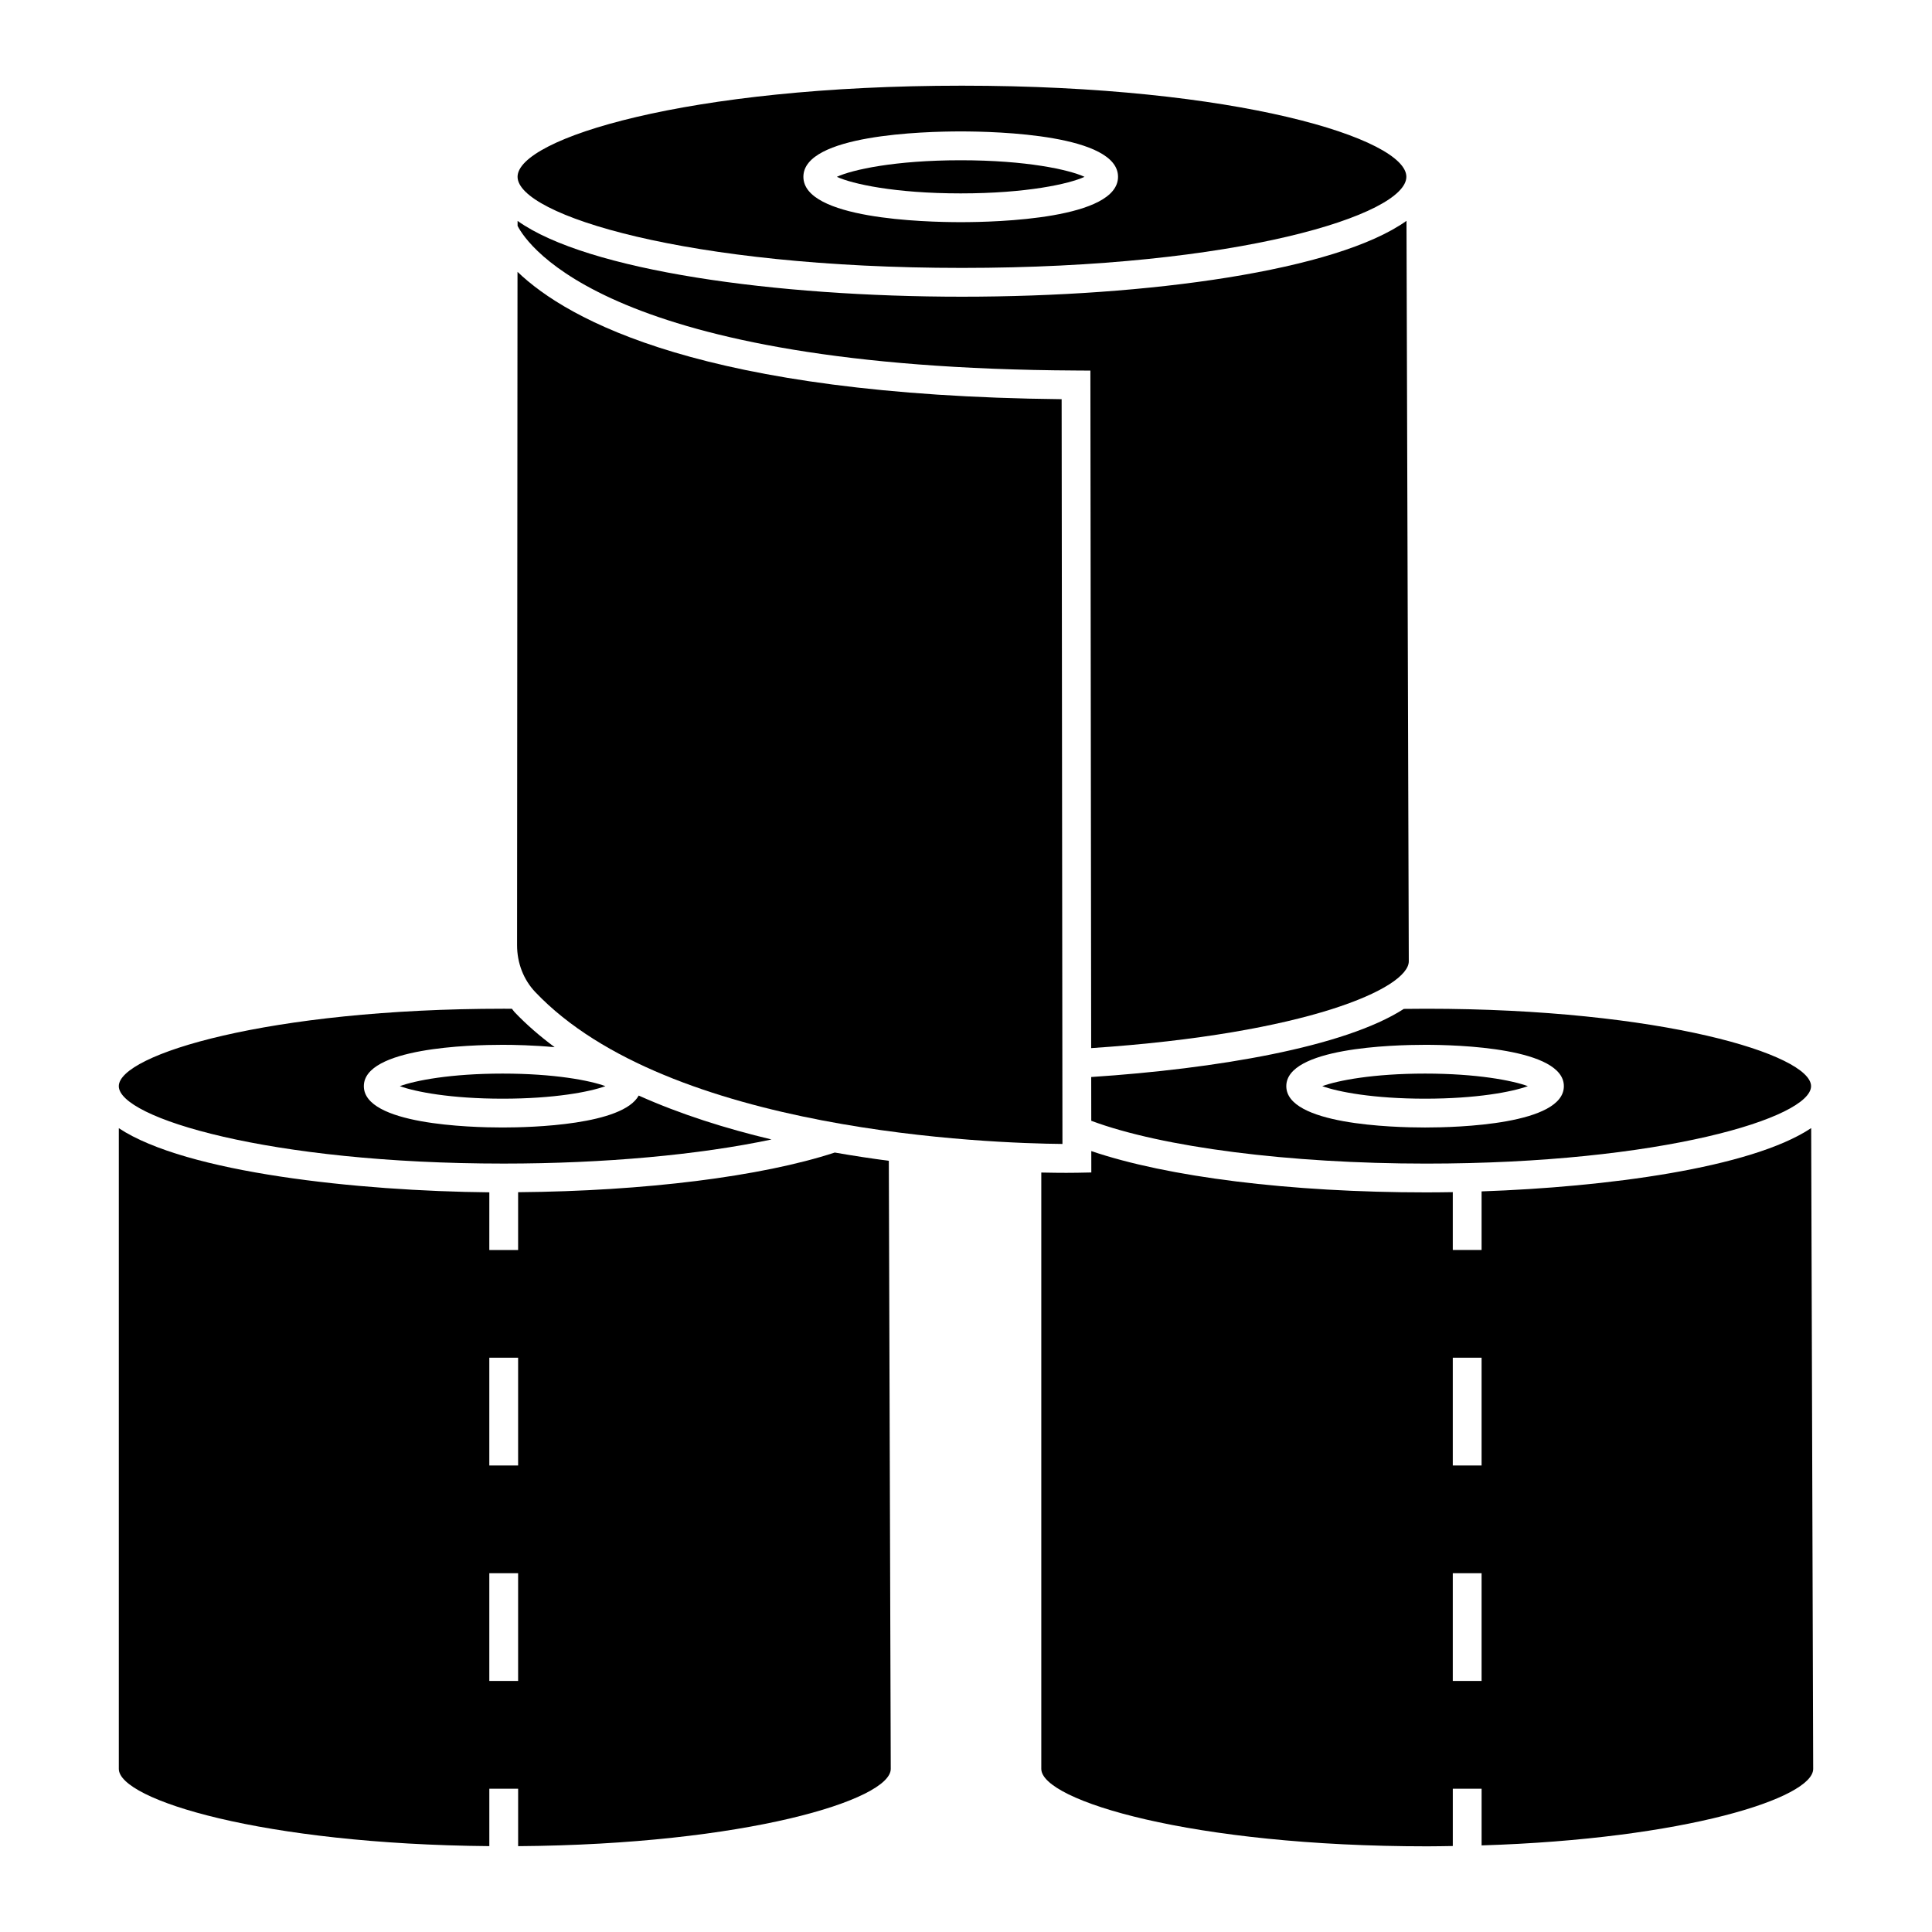 <?xml version="1.0" encoding="UTF-8"?>
<!-- Uploaded to: SVG Repo, www.svgrepo.com, Generator: SVG Repo Mixer Tools -->
<svg fill="#000000" width="800px" height="800px" version="1.1" viewBox="144 144 512 512" xmlns="http://www.w3.org/2000/svg">
 <g>
  <path d="m429.18 242.19 3.785 0.02 0.207 179.55c57.348-3.824 84.172-15.895 84.172-23.016l-0.609-196.22c-18.555 13.238-68.402 20.105-117.8 20.105-49.375 0-99.195-6.859-117.77-20.086v1.316c2.656 5.168 24.348 37.723 148.02 38.328z"/>
  <path d="m425.56 447.16-0.215-197.37c-94.859-0.977-130.84-20.922-144.2-33.75l-0.117 178.43c0 4.754 1.723 9.184 4.859 12.473 35.359 37.152 120.76 40.043 139.67 40.215z"/>
  <path d="m277.48 452.36c26.723 0 51.926-2.336 70.98-6.391-12.004-2.859-24.059-6.641-35.195-11.633-4.254 7.781-28.215 8.461-36.066 8.461-8.629 0-36.777-0.789-36.777-10.953 0-10.168 28.145-10.957 36.777-10.957 2.949 0 8.188 0.102 13.793 0.629-3.844-2.859-7.434-5.938-10.641-9.309-0.258-0.273-0.441-0.594-0.684-0.875l-2.184-0.008c-62.262 0-102 12.156-102 20.52-0.004 8.359 39.73 20.516 101.99 20.516z"/>
  <path d="m433.18 429.42 0.016 11.602c18.785 7.012 52.488 11.344 88.754 11.344 62.262 0 102-12.156 102-20.52s-39.734-20.52-102-20.52c-1.988 0-3.957 0.02-5.922 0.043-15.719 10.141-49.805 15.875-82.848 18.051zm125.26 2.426c0 10.164-28.148 10.953-36.777 10.953s-36.781-0.789-36.781-10.953c0-10.168 28.152-10.957 36.781-10.957 8.633-0.004 36.777 0.789 36.777 10.957z"/>
  <path d="m249.96 431.84c4.164 1.516 13.539 3.324 27.238 3.324s23.074-1.805 27.246-3.324c-4.172-1.52-13.547-3.328-27.246-3.328-13.695 0-23.07 1.809-27.238 3.328z"/>
  <path d="m398.93 215c72.965 0 117.77-14.066 117.77-24.148 0-10.086-44.801-24.145-117.77-24.145-72.965-0.004-117.77 14.059-117.77 24.145 0 10.082 44.805 24.148 117.77 24.148zm-0.328-36.172c9.777 0 41.688 0.867 41.688 12.023s-31.91 12.023-41.688 12.023c-9.785 0-41.695-0.867-41.695-12.023s31.91-12.023 41.695-12.023z"/>
  <path d="m365.24 449.43c-19.465 6.375-50.457 10.238-83.934 10.516v15.32h-7.633l0.004-15.289c-34.609-0.332-80.328-5.152-98.188-16.992v169.79c0 8.18 38.145 19.949 98.188 20.469v-15.211h7.633v15.219c60.371-0.453 98.75-12.273 98.75-20.477l-0.512-161.15c-4.633-0.609-9.418-1.332-14.309-2.188zm-83.934 140.04h-7.633v-28.551h7.633zm0-57.105h-7.633v-28.559h7.633z"/>
  <path d="m623.98 442.96c-16.023 10.652-54.559 15.629-87.344 16.77v15.531h-7.633v-15.332c-2.398 0.039-4.762 0.066-7.055 0.066-36.094 0-68.621-4.086-88.746-10.949l0.008 5.672-3.75 0.074c-0.352 0.008-1.348 0.023-2.898 0.023-1.621 0-3.863-0.02-6.609-0.078v158.04c0 8.367 39.848 20.52 102.28 20.52 2.309 0 4.523-0.051 6.773-0.082v-15.18h7.633v15.016c54.059-1.688 87.875-12.574 87.875-20.273zm-87.344 146.51h-7.633v-28.551h7.633zm0-57.105h-7.633v-28.559h7.633z"/>
  <path d="m431.41 190.86c-4.062-1.875-15.336-4.391-32.812-4.391-17.477 0-28.758 2.512-32.82 4.391 4.062 1.879 15.336 4.391 32.82 4.391 17.477 0 28.758-2.516 32.812-4.391z"/>
  <path d="m548.9 431.84c-4.168-1.52-13.539-3.328-27.238-3.328-13.695 0-23.07 1.805-27.246 3.328 4.176 1.516 13.551 3.324 27.246 3.324 13.699-0.004 23.074-1.809 27.238-3.324z"/>
 </g>
</svg>